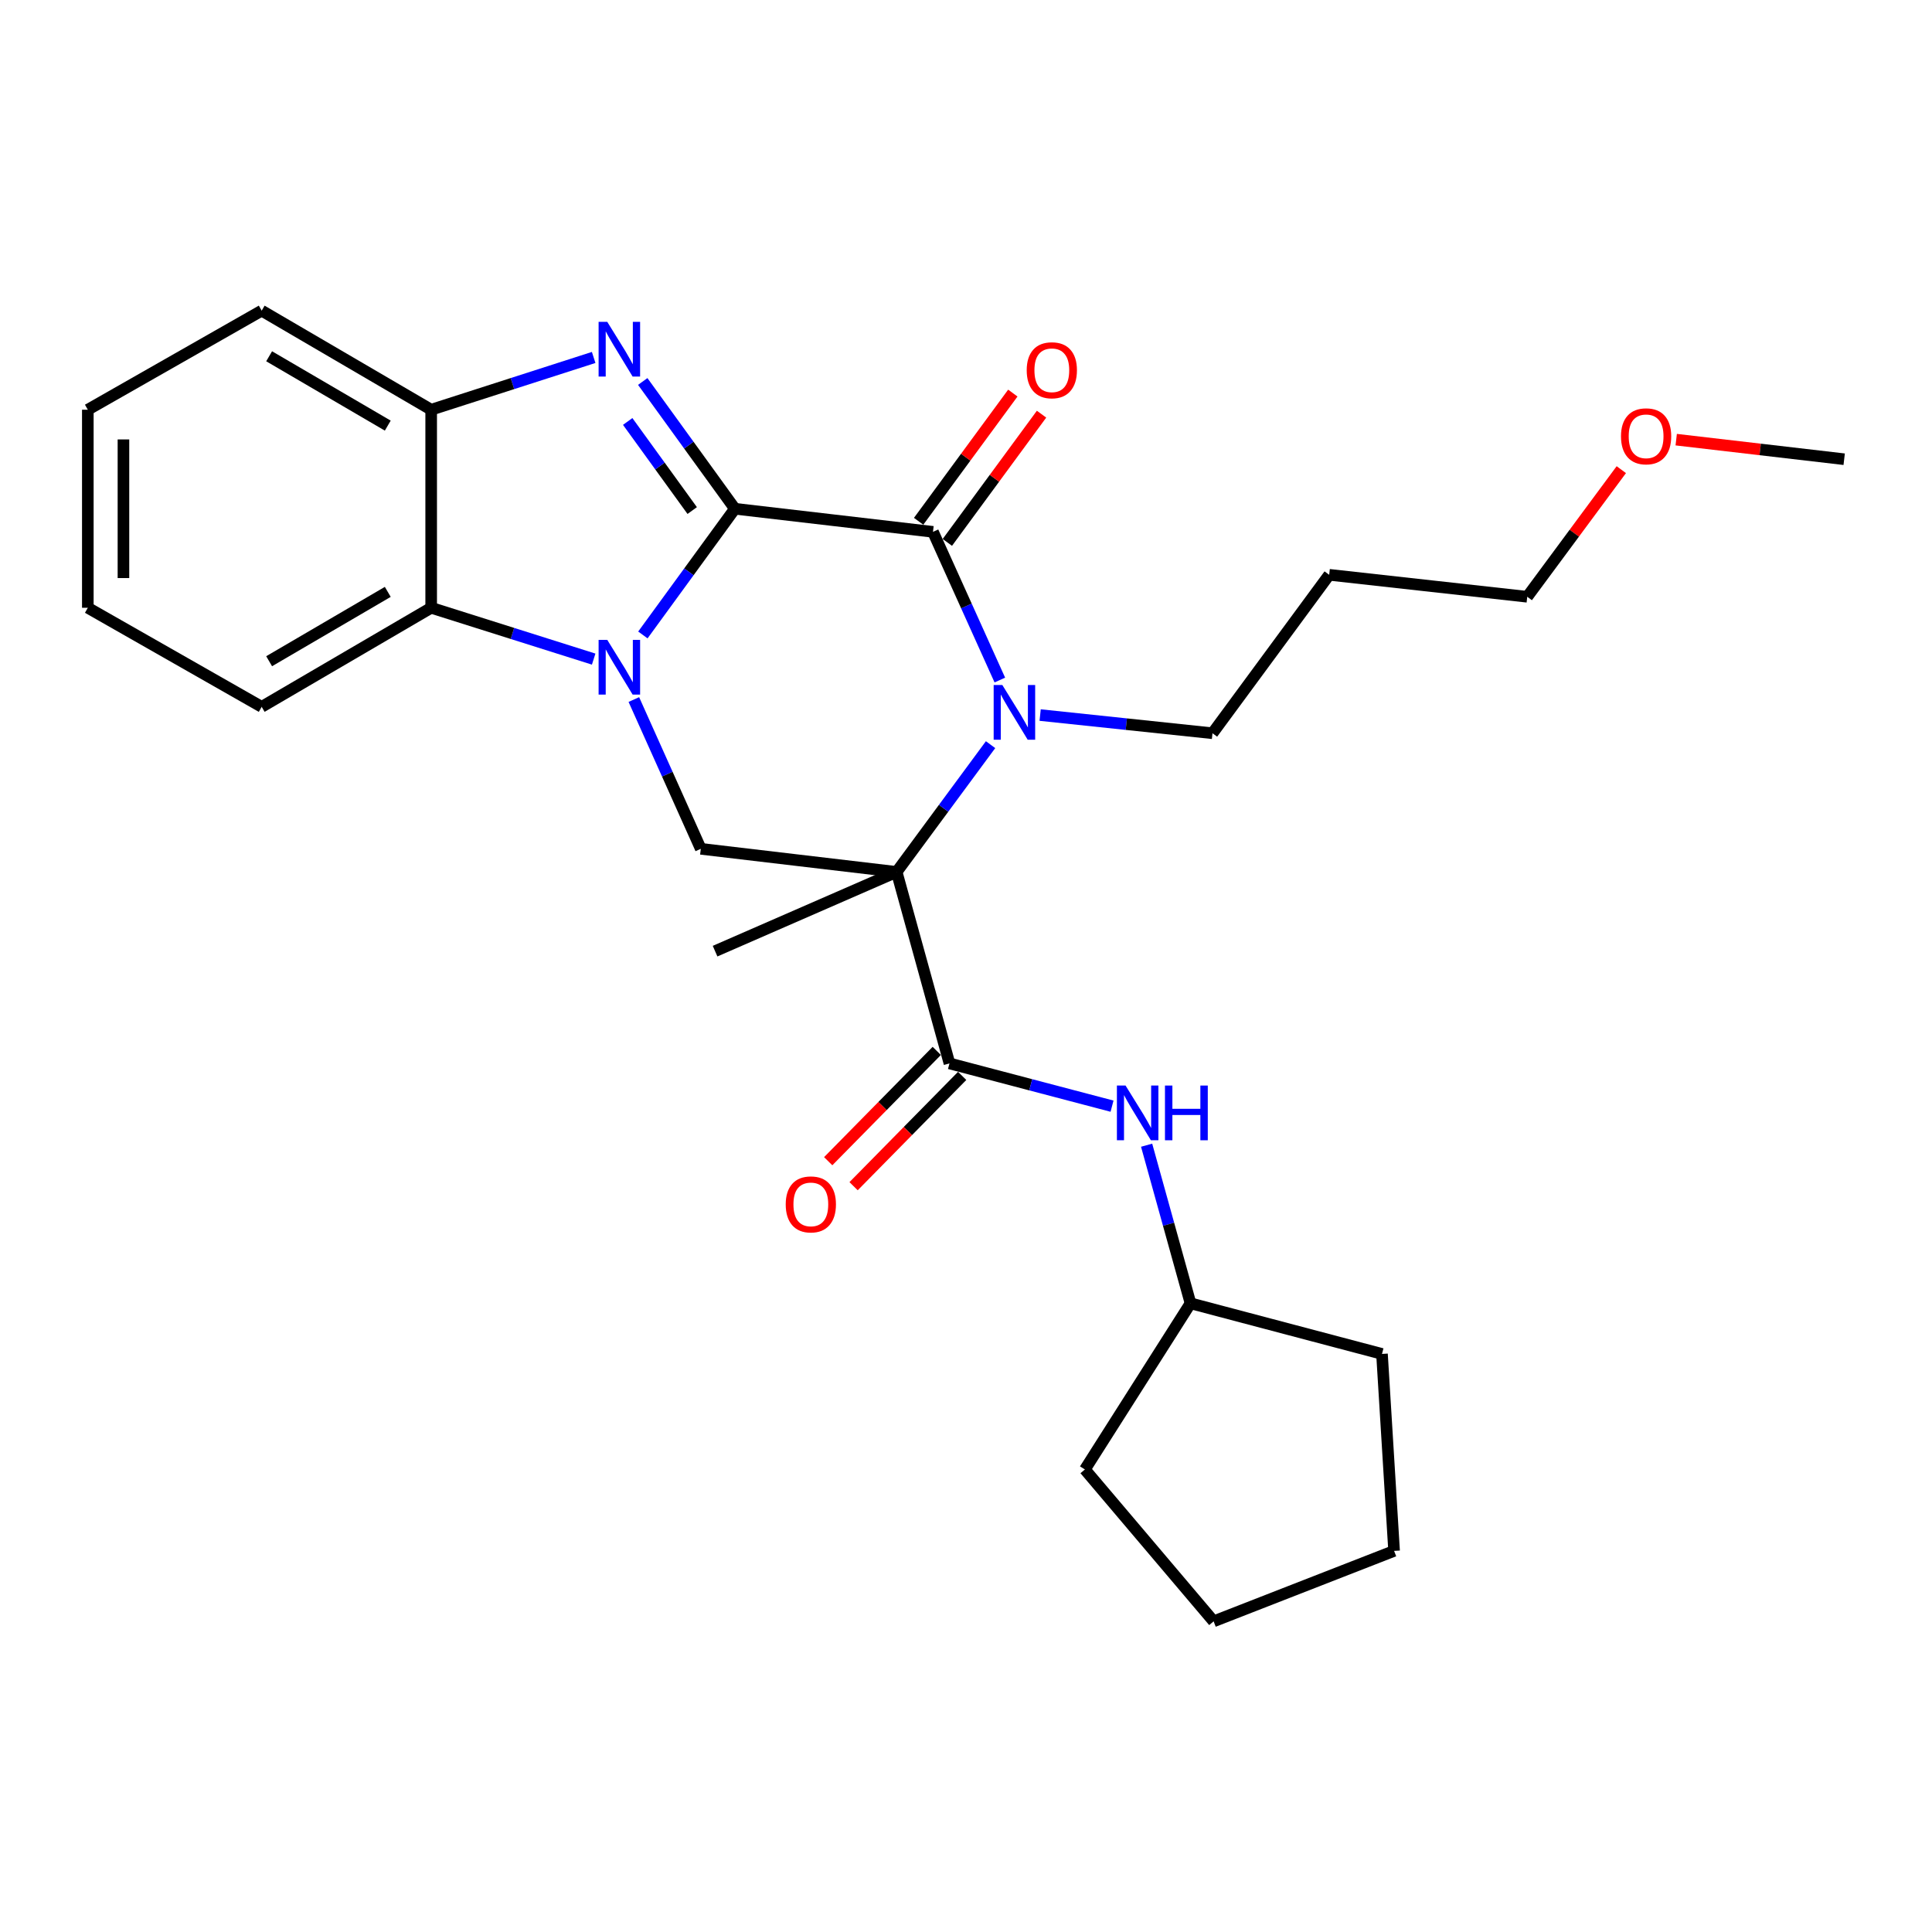 <?xml version='1.0' encoding='iso-8859-1'?>
<svg version='1.1' baseProfile='full'
              xmlns='http://www.w3.org/2000/svg'
                      xmlns:rdkit='http://www.rdkit.org/xml'
                      xmlns:xlink='http://www.w3.org/1999/xlink'
                  xml:space='preserve'
width='1000px' height='1000px' viewBox='0 0 1000 1000'>
<!-- END OF HEADER -->
<rect style='opacity:1.0;fill:#FFFFFF;stroke:none' width='1000' height='1000' x='0' y='0'> </rect>
<path class='bond-0' d='M 380.378,263.327 L 356.564,295.99' style='fill:none;fill-rule:evenodd;stroke:#000000;stroke-width:6px;stroke-linecap:butt;stroke-linejoin:miter;stroke-opacity:1' />
<path class='bond-0' d='M 356.564,295.99 L 332.751,328.652' style='fill:none;fill-rule:evenodd;stroke:#0000FF;stroke-width:6px;stroke-linecap:butt;stroke-linejoin:miter;stroke-opacity:1' />
<path class='bond-3' d='M 380.378,263.327 L 482.911,275.283' style='fill:none;fill-rule:evenodd;stroke:#000000;stroke-width:6px;stroke-linecap:butt;stroke-linejoin:miter;stroke-opacity:1' />
<path class='bond-4' d='M 380.378,263.327 L 356.527,230.389' style='fill:none;fill-rule:evenodd;stroke:#000000;stroke-width:6px;stroke-linecap:butt;stroke-linejoin:miter;stroke-opacity:1' />
<path class='bond-4' d='M 356.527,230.389 L 332.676,197.451' style='fill:none;fill-rule:evenodd;stroke:#0000FF;stroke-width:6px;stroke-linecap:butt;stroke-linejoin:miter;stroke-opacity:1' />
<path class='bond-4' d='M 358.286,264.261 L 341.591,241.205' style='fill:none;fill-rule:evenodd;stroke:#000000;stroke-width:6px;stroke-linecap:butt;stroke-linejoin:miter;stroke-opacity:1' />
<path class='bond-4' d='M 341.591,241.205 L 324.895,218.148' style='fill:none;fill-rule:evenodd;stroke:#0000FF;stroke-width:6px;stroke-linecap:butt;stroke-linejoin:miter;stroke-opacity:1' />
<path class='bond-6' d='M 328.081,362.085 L 345.403,400.717' style='fill:none;fill-rule:evenodd;stroke:#0000FF;stroke-width:6px;stroke-linecap:butt;stroke-linejoin:miter;stroke-opacity:1' />
<path class='bond-6' d='M 345.403,400.717 L 362.726,439.349' style='fill:none;fill-rule:evenodd;stroke:#000000;stroke-width:6px;stroke-linecap:butt;stroke-linejoin:miter;stroke-opacity:1' />
<path class='bond-7' d='M 307.284,341.151 L 265.23,327.867' style='fill:none;fill-rule:evenodd;stroke:#0000FF;stroke-width:6px;stroke-linecap:butt;stroke-linejoin:miter;stroke-opacity:1' />
<path class='bond-7' d='M 265.23,327.867 L 223.177,314.584' style='fill:none;fill-rule:evenodd;stroke:#000000;stroke-width:6px;stroke-linecap:butt;stroke-linejoin:miter;stroke-opacity:1' />
<path class='bond-1' d='M 464.101,451.305 L 488.408,418.37' style='fill:none;fill-rule:evenodd;stroke:#000000;stroke-width:6px;stroke-linecap:butt;stroke-linejoin:miter;stroke-opacity:1' />
<path class='bond-1' d='M 488.408,418.37 L 512.715,385.435' style='fill:none;fill-rule:evenodd;stroke:#0000FF;stroke-width:6px;stroke-linecap:butt;stroke-linejoin:miter;stroke-opacity:1' />
<path class='bond-5' d='M 464.101,451.305 L 491.445,550.416' style='fill:none;fill-rule:evenodd;stroke:#000000;stroke-width:6px;stroke-linecap:butt;stroke-linejoin:miter;stroke-opacity:1' />
<path class='bond-13' d='M 464.101,451.305 L 370.123,492.316' style='fill:none;fill-rule:evenodd;stroke:#000000;stroke-width:6px;stroke-linecap:butt;stroke-linejoin:miter;stroke-opacity:1' />
<path class='bond-28' d='M 464.101,451.305 L 362.726,439.349' style='fill:none;fill-rule:evenodd;stroke:#000000;stroke-width:6px;stroke-linecap:butt;stroke-linejoin:miter;stroke-opacity:1' />
<path class='bond-2' d='M 517.515,351.986 L 500.213,313.635' style='fill:none;fill-rule:evenodd;stroke:#0000FF;stroke-width:6px;stroke-linecap:butt;stroke-linejoin:miter;stroke-opacity:1' />
<path class='bond-2' d='M 500.213,313.635 L 482.911,275.283' style='fill:none;fill-rule:evenodd;stroke:#000000;stroke-width:6px;stroke-linecap:butt;stroke-linejoin:miter;stroke-opacity:1' />
<path class='bond-12' d='M 538.377,370.114 L 582.98,374.821' style='fill:none;fill-rule:evenodd;stroke:#0000FF;stroke-width:6px;stroke-linecap:butt;stroke-linejoin:miter;stroke-opacity:1' />
<path class='bond-12' d='M 582.98,374.821 L 627.583,379.528' style='fill:none;fill-rule:evenodd;stroke:#000000;stroke-width:6px;stroke-linecap:butt;stroke-linejoin:miter;stroke-opacity:1' />
<path class='bond-10' d='M 490.342,280.743 L 514.721,247.56' style='fill:none;fill-rule:evenodd;stroke:#000000;stroke-width:6px;stroke-linecap:butt;stroke-linejoin:miter;stroke-opacity:1' />
<path class='bond-10' d='M 514.721,247.56 L 539.101,214.377' style='fill:none;fill-rule:evenodd;stroke:#FF0000;stroke-width:6px;stroke-linecap:butt;stroke-linejoin:miter;stroke-opacity:1' />
<path class='bond-10' d='M 475.48,269.824 L 499.86,236.641' style='fill:none;fill-rule:evenodd;stroke:#000000;stroke-width:6px;stroke-linecap:butt;stroke-linejoin:miter;stroke-opacity:1' />
<path class='bond-10' d='M 499.86,236.641 L 524.24,203.458' style='fill:none;fill-rule:evenodd;stroke:#FF0000;stroke-width:6px;stroke-linecap:butt;stroke-linejoin:miter;stroke-opacity:1' />
<path class='bond-8' d='M 307.279,185.019 L 265.228,198.545' style='fill:none;fill-rule:evenodd;stroke:#0000FF;stroke-width:6px;stroke-linecap:butt;stroke-linejoin:miter;stroke-opacity:1' />
<path class='bond-8' d='M 265.228,198.545 L 223.177,212.071' style='fill:none;fill-rule:evenodd;stroke:#000000;stroke-width:6px;stroke-linecap:butt;stroke-linejoin:miter;stroke-opacity:1' />
<path class='bond-9' d='M 491.445,550.416 L 533.517,561.484' style='fill:none;fill-rule:evenodd;stroke:#000000;stroke-width:6px;stroke-linecap:butt;stroke-linejoin:miter;stroke-opacity:1' />
<path class='bond-9' d='M 533.517,561.484 L 575.588,572.552' style='fill:none;fill-rule:evenodd;stroke:#0000FF;stroke-width:6px;stroke-linecap:butt;stroke-linejoin:miter;stroke-opacity:1' />
<path class='bond-11' d='M 484.874,543.948 L 456.774,572.493' style='fill:none;fill-rule:evenodd;stroke:#000000;stroke-width:6px;stroke-linecap:butt;stroke-linejoin:miter;stroke-opacity:1' />
<path class='bond-11' d='M 456.774,572.493 L 428.675,601.038' style='fill:none;fill-rule:evenodd;stroke:#FF0000;stroke-width:6px;stroke-linecap:butt;stroke-linejoin:miter;stroke-opacity:1' />
<path class='bond-11' d='M 498.016,556.885 L 469.916,585.43' style='fill:none;fill-rule:evenodd;stroke:#000000;stroke-width:6px;stroke-linecap:butt;stroke-linejoin:miter;stroke-opacity:1' />
<path class='bond-11' d='M 469.916,585.43 L 441.817,613.975' style='fill:none;fill-rule:evenodd;stroke:#FF0000;stroke-width:6px;stroke-linecap:butt;stroke-linejoin:miter;stroke-opacity:1' />
<path class='bond-16' d='M 223.177,314.584 L 135.448,365.861' style='fill:none;fill-rule:evenodd;stroke:#000000;stroke-width:6px;stroke-linecap:butt;stroke-linejoin:miter;stroke-opacity:1' />
<path class='bond-16' d='M 200.712,306.354 L 139.301,342.248' style='fill:none;fill-rule:evenodd;stroke:#000000;stroke-width:6px;stroke-linecap:butt;stroke-linejoin:miter;stroke-opacity:1' />
<path class='bond-27' d='M 223.177,314.584 L 223.177,212.071' style='fill:none;fill-rule:evenodd;stroke:#000000;stroke-width:6px;stroke-linecap:butt;stroke-linejoin:miter;stroke-opacity:1' />
<path class='bond-17' d='M 223.177,212.071 L 135.448,160.794' style='fill:none;fill-rule:evenodd;stroke:#000000;stroke-width:6px;stroke-linecap:butt;stroke-linejoin:miter;stroke-opacity:1' />
<path class='bond-17' d='M 200.712,220.301 L 139.301,184.407' style='fill:none;fill-rule:evenodd;stroke:#000000;stroke-width:6px;stroke-linecap:butt;stroke-linejoin:miter;stroke-opacity:1' />
<path class='bond-14' d='M 593.488,592.756 L 604.849,633.672' style='fill:none;fill-rule:evenodd;stroke:#0000FF;stroke-width:6px;stroke-linecap:butt;stroke-linejoin:miter;stroke-opacity:1' />
<path class='bond-14' d='M 604.849,633.672 L 616.21,674.587' style='fill:none;fill-rule:evenodd;stroke:#000000;stroke-width:6px;stroke-linecap:butt;stroke-linejoin:miter;stroke-opacity:1' />
<path class='bond-15' d='M 627.583,379.528 L 687.988,297.515' style='fill:none;fill-rule:evenodd;stroke:#000000;stroke-width:6px;stroke-linecap:butt;stroke-linejoin:miter;stroke-opacity:1' />
<path class='bond-21' d='M 616.21,674.587 L 715.312,700.794' style='fill:none;fill-rule:evenodd;stroke:#000000;stroke-width:6px;stroke-linecap:butt;stroke-linejoin:miter;stroke-opacity:1' />
<path class='bond-22' d='M 616.21,674.587 L 561.532,760.595' style='fill:none;fill-rule:evenodd;stroke:#000000;stroke-width:6px;stroke-linecap:butt;stroke-linejoin:miter;stroke-opacity:1' />
<path class='bond-19' d='M 687.988,297.515 L 790.501,308.887' style='fill:none;fill-rule:evenodd;stroke:#000000;stroke-width:6px;stroke-linecap:butt;stroke-linejoin:miter;stroke-opacity:1' />
<path class='bond-23' d='M 135.448,365.861 L 45.455,314.584' style='fill:none;fill-rule:evenodd;stroke:#000000;stroke-width:6px;stroke-linecap:butt;stroke-linejoin:miter;stroke-opacity:1' />
<path class='bond-24' d='M 135.448,160.794 L 45.455,212.071' style='fill:none;fill-rule:evenodd;stroke:#000000;stroke-width:6px;stroke-linecap:butt;stroke-linejoin:miter;stroke-opacity:1' />
<path class='bond-18' d='M 839.187,243.094 L 814.844,275.991' style='fill:none;fill-rule:evenodd;stroke:#FF0000;stroke-width:6px;stroke-linecap:butt;stroke-linejoin:miter;stroke-opacity:1' />
<path class='bond-18' d='M 814.844,275.991 L 790.501,308.887' style='fill:none;fill-rule:evenodd;stroke:#000000;stroke-width:6px;stroke-linecap:butt;stroke-linejoin:miter;stroke-opacity:1' />
<path class='bond-20' d='M 867.603,227.564 L 911.074,232.629' style='fill:none;fill-rule:evenodd;stroke:#FF0000;stroke-width:6px;stroke-linecap:butt;stroke-linejoin:miter;stroke-opacity:1' />
<path class='bond-20' d='M 911.074,232.629 L 954.545,237.694' style='fill:none;fill-rule:evenodd;stroke:#000000;stroke-width:6px;stroke-linecap:butt;stroke-linejoin:miter;stroke-opacity:1' />
<path class='bond-26' d='M 715.312,700.794 L 721.582,802.743' style='fill:none;fill-rule:evenodd;stroke:#000000;stroke-width:6px;stroke-linecap:butt;stroke-linejoin:miter;stroke-opacity:1' />
<path class='bond-25' d='M 561.532,760.595 L 628.167,839.206' style='fill:none;fill-rule:evenodd;stroke:#000000;stroke-width:6px;stroke-linecap:butt;stroke-linejoin:miter;stroke-opacity:1' />
<path class='bond-29' d='M 45.455,314.584 L 45.455,212.071' style='fill:none;fill-rule:evenodd;stroke:#000000;stroke-width:6px;stroke-linecap:butt;stroke-linejoin:miter;stroke-opacity:1' />
<path class='bond-29' d='M 63.896,299.207 L 63.896,227.448' style='fill:none;fill-rule:evenodd;stroke:#000000;stroke-width:6px;stroke-linecap:butt;stroke-linejoin:miter;stroke-opacity:1' />
<path class='bond-30' d='M 628.167,839.206 L 721.582,802.743' style='fill:none;fill-rule:evenodd;stroke:#000000;stroke-width:6px;stroke-linecap:butt;stroke-linejoin:miter;stroke-opacity:1' />
<path  class='atom-1' d='M 314.317 331.19
L 323.597 346.19
Q 324.517 347.67, 325.997 350.35
Q 327.477 353.03, 327.557 353.19
L 327.557 331.19
L 331.317 331.19
L 331.317 359.51
L 327.437 359.51
L 317.477 343.11
Q 316.317 341.19, 315.077 338.99
Q 313.877 336.79, 313.517 336.11
L 313.517 359.51
L 309.837 359.51
L 309.837 331.19
L 314.317 331.19
' fill='#0000FF'/>
<path  class='atom-3' d='M 518.8 354.549
L 528.08 369.549
Q 529 371.029, 530.48 373.709
Q 531.96 376.389, 532.04 376.549
L 532.04 354.549
L 535.8 354.549
L 535.8 382.869
L 531.92 382.869
L 521.96 366.469
Q 520.8 364.549, 519.56 362.349
Q 518.36 360.149, 518 359.469
L 518 382.869
L 514.32 382.869
L 514.32 354.549
L 518.8 354.549
' fill='#0000FF'/>
<path  class='atom-5' d='M 314.317 166.581
L 323.597 181.581
Q 324.517 183.061, 325.997 185.741
Q 327.477 188.421, 327.557 188.581
L 327.557 166.581
L 331.317 166.581
L 331.317 194.901
L 327.437 194.901
L 317.477 178.501
Q 316.317 176.581, 315.077 174.381
Q 313.877 172.181, 313.517 171.501
L 313.517 194.901
L 309.837 194.901
L 309.837 166.581
L 314.317 166.581
' fill='#0000FF'/>
<path  class='atom-10' d='M 582.586 561.879
L 591.866 576.879
Q 592.786 578.359, 594.266 581.039
Q 595.746 583.719, 595.826 583.879
L 595.826 561.879
L 599.586 561.879
L 599.586 590.199
L 595.706 590.199
L 585.746 573.799
Q 584.586 571.879, 583.346 569.679
Q 582.146 567.479, 581.786 566.799
L 581.786 590.199
L 578.106 590.199
L 578.106 561.879
L 582.586 561.879
' fill='#0000FF'/>
<path  class='atom-10' d='M 602.986 561.879
L 606.826 561.879
L 606.826 573.919
L 621.306 573.919
L 621.306 561.879
L 625.146 561.879
L 625.146 590.199
L 621.306 590.199
L 621.306 577.119
L 606.826 577.119
L 606.826 590.199
L 602.986 590.199
L 602.986 561.879
' fill='#0000FF'/>
<path  class='atom-11' d='M 531.423 191.64
Q 531.423 184.84, 534.783 181.04
Q 538.143 177.24, 544.423 177.24
Q 550.703 177.24, 554.063 181.04
Q 557.423 184.84, 557.423 191.64
Q 557.423 198.52, 554.023 202.44
Q 550.623 206.32, 544.423 206.32
Q 538.183 206.32, 534.783 202.44
Q 531.423 198.56, 531.423 191.64
M 544.423 203.12
Q 548.743 203.12, 551.063 200.24
Q 553.423 197.32, 553.423 191.64
Q 553.423 186.08, 551.063 183.28
Q 548.743 180.44, 544.423 180.44
Q 540.103 180.44, 537.743 183.24
Q 535.423 186.04, 535.423 191.64
Q 535.423 197.36, 537.743 200.24
Q 540.103 203.12, 544.423 203.12
' fill='#FF0000'/>
<path  class='atom-12' d='M 406.688 623.39
Q 406.688 616.59, 410.048 612.79
Q 413.408 608.99, 419.688 608.99
Q 425.968 608.99, 429.328 612.79
Q 432.688 616.59, 432.688 623.39
Q 432.688 630.27, 429.288 634.19
Q 425.888 638.07, 419.688 638.07
Q 413.448 638.07, 410.048 634.19
Q 406.688 630.31, 406.688 623.39
M 419.688 634.87
Q 424.008 634.87, 426.328 631.99
Q 428.688 629.07, 428.688 623.39
Q 428.688 617.83, 426.328 615.03
Q 424.008 612.19, 419.688 612.19
Q 415.368 612.19, 413.008 614.99
Q 410.688 617.79, 410.688 623.39
Q 410.688 629.11, 413.008 631.99
Q 415.368 634.87, 419.688 634.87
' fill='#FF0000'/>
<path  class='atom-19' d='M 839.022 225.828
Q 839.022 219.028, 842.382 215.228
Q 845.742 211.428, 852.022 211.428
Q 858.302 211.428, 861.662 215.228
Q 865.022 219.028, 865.022 225.828
Q 865.022 232.708, 861.622 236.628
Q 858.222 240.508, 852.022 240.508
Q 845.782 240.508, 842.382 236.628
Q 839.022 232.748, 839.022 225.828
M 852.022 237.308
Q 856.342 237.308, 858.662 234.428
Q 861.022 231.508, 861.022 225.828
Q 861.022 220.268, 858.662 217.468
Q 856.342 214.628, 852.022 214.628
Q 847.702 214.628, 845.342 217.428
Q 843.022 220.228, 843.022 225.828
Q 843.022 231.548, 845.342 234.428
Q 847.702 237.308, 852.022 237.308
' fill='#FF0000'/>
</svg>
